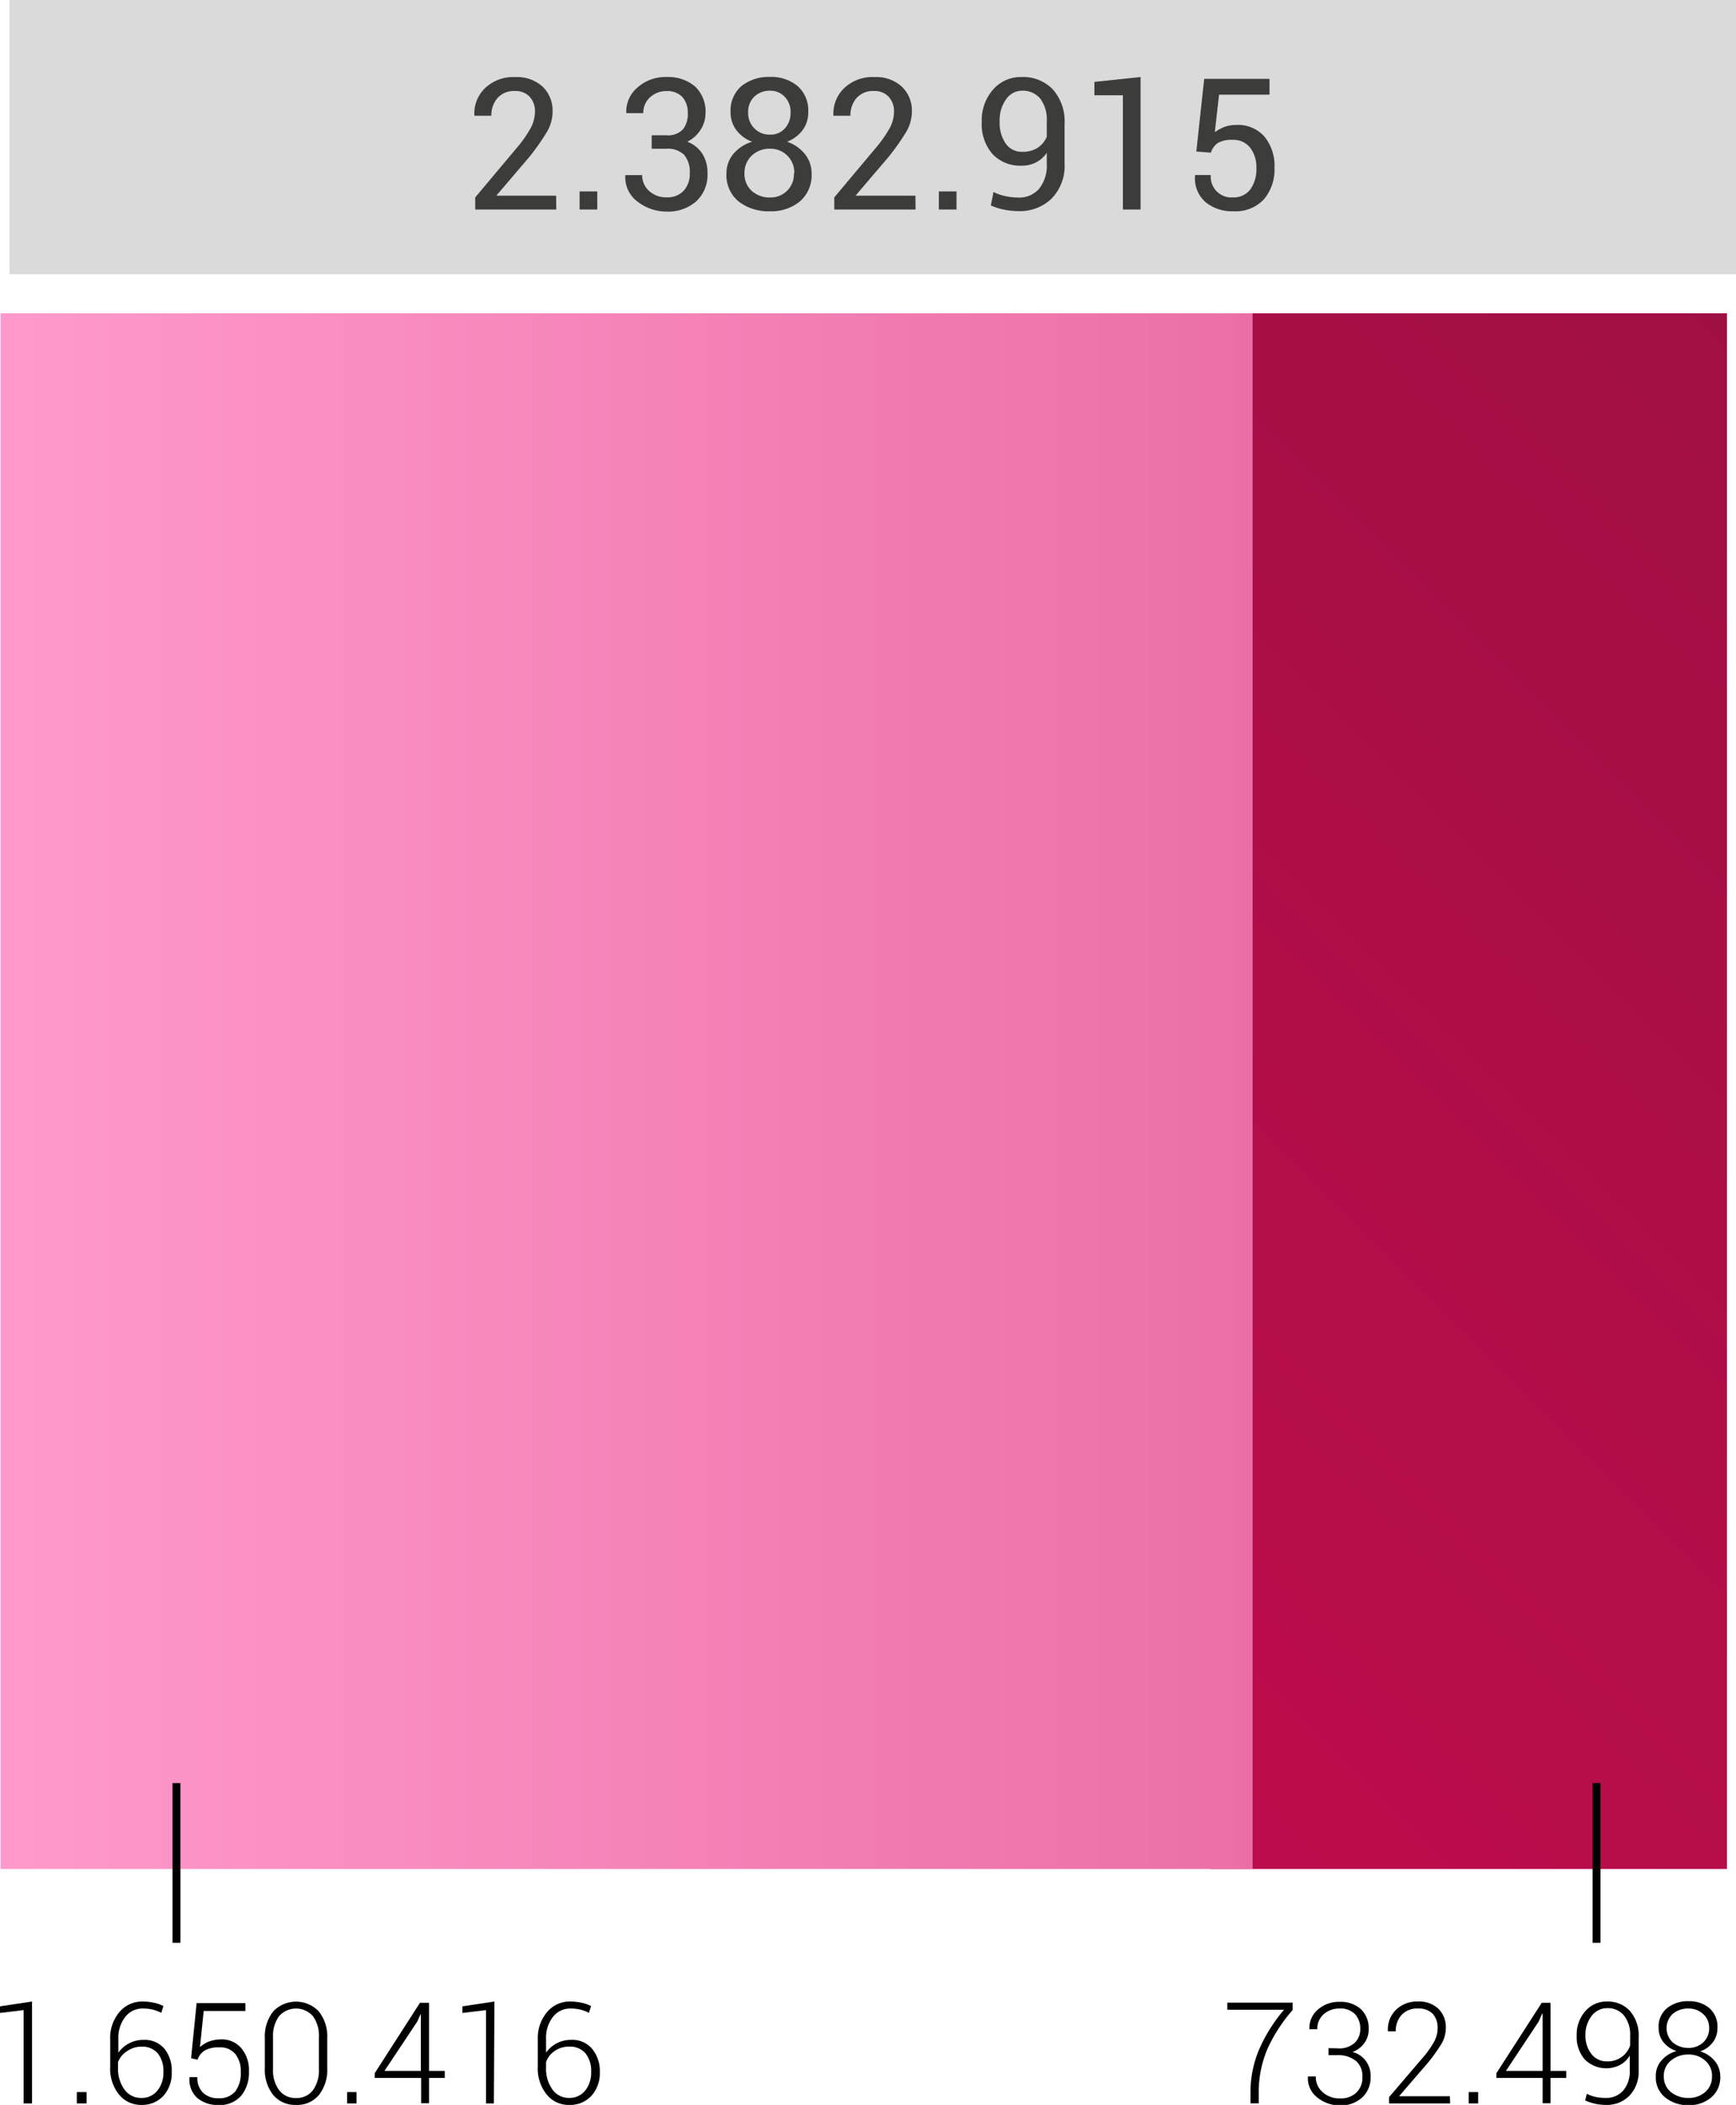 <svg xmlns="http://www.w3.org/2000/svg" xmlns:xlink="http://www.w3.org/1999/xlink" viewBox="0 0 220.57 267.32"><defs><style>.cls-1{fill:#dadada;}.cls-2{fill:url(#Degradado_sin_nombre_14);}.cls-3{fill:url(#Degradado_sin_nombre_69);}.cls-4{fill:#3c3c3b;}.cls-5{fill:none;stroke:#000;stroke-miterlimit:10;}</style><linearGradient id="Degradado_sin_nombre_14" x1="120.79" y1="204.38" x2="252.41" y2="72.77" gradientTransform="translate(48.03 325.17) rotate(-90)" gradientUnits="userSpaceOnUse"><stop offset="0" stop-color="#be0c4d"/><stop offset="1" stop-color="#a00f44"/></linearGradient><linearGradient id="Degradado_sin_nombre_69" x1="0.07" y1="138.57" x2="159.15" y2="138.57" gradientTransform="translate(-58.96 218.18) rotate(-90)" gradientUnits="userSpaceOnUse"><stop offset="0" stop-color="#f9c"/><stop offset="1" stop-color="#eb6fa6"/></linearGradient></defs><g id="Capa_2" data-name="Capa 2"><g id="Layer_11" data-name="Layer 11"><g id="Medida"><rect class="cls-1" x="1.21" width="219.36" height="34.82"/><path d="M4.07,267.13H3V255.28l-3,.36v-.84l4.07-.61Z"/><path d="M11,267.13H9.76v-1.44H11Z"/><path d="M18.12,254.19a6.78,6.78,0,0,1,1.42.15,4.37,4.37,0,0,1,1.22.43l-.27.86a5,5,0,0,0-1.07-.41,5.5,5.5,0,0,0-1.3-.14,2.74,2.74,0,0,0-2.21,1.07,4.26,4.26,0,0,0-.87,2.78v1.75a3.88,3.88,0,0,1,3.2-1.62,3.29,3.29,0,0,1,2.64,1.11,4.42,4.42,0,0,1,.94,3,4.26,4.26,0,0,1-1.06,3,3.67,3.67,0,0,1-2.8,1.15A3.58,3.58,0,0,1,15.12,266,5.23,5.23,0,0,1,14,262.48V259a5.08,5.08,0,0,1,1.18-3.48A3.76,3.76,0,0,1,18.12,254.19ZM18,259.92a3.12,3.12,0,0,0-1.83.56A2.76,2.76,0,0,0,15,261.89v.67a4.48,4.48,0,0,0,.82,2.82,2.56,2.56,0,0,0,2.1,1.05A2.5,2.5,0,0,0,20,265.5a3.57,3.57,0,0,0,.76-2.35,3.61,3.61,0,0,0-.71-2.38A2.6,2.6,0,0,0,18,259.92Z"/><path d="M24.28,261.39l.7-7h6.2v1h-5.3l-.47,4.59a3.83,3.83,0,0,1,1.06-.68A4.58,4.58,0,0,1,28,259a3.27,3.27,0,0,1,2.63,1.08,4.31,4.31,0,0,1,1,3,4.63,4.63,0,0,1-1,3.09,3.6,3.6,0,0,1-2.92,1.16,4,4,0,0,1-2.63-.88,3.1,3.1,0,0,1-1-2.61v-.05h1a2.57,2.57,0,0,0,.73,2,2.73,2.73,0,0,0,1.94.68,2.61,2.61,0,0,0,2.14-.86,3.83,3.83,0,0,0,.7-2.49,3.42,3.42,0,0,0-.7-2.27,2.46,2.46,0,0,0-2-.84,3.63,3.63,0,0,0-1.86.39,2.22,2.22,0,0,0-.93,1.18Z"/><path d="M41.58,262.63a5.17,5.17,0,0,1-1.06,3.43,3.58,3.58,0,0,1-2.9,1.26,3.64,3.64,0,0,1-2.91-1.26,5.14,5.14,0,0,1-1.06-3.43v-3.75a5.14,5.14,0,0,1,1.06-3.43,4,4,0,0,1,5.8,0,5.14,5.14,0,0,1,1.07,3.43Zm-1.06-3.92a4.24,4.24,0,0,0-.75-2.65,2.87,2.87,0,0,0-4.32,0,4.21,4.21,0,0,0-.76,2.65v4.08a4.19,4.19,0,0,0,.77,2.65,2.57,2.57,0,0,0,2.16,1,2.54,2.54,0,0,0,2.15-1,4.28,4.28,0,0,0,.75-2.65Z"/><path d="M45.3,267.13H44.1v-1.44h1.2Z"/><path d="M54.51,263h2v.89h-2v3.22h-1v-3.22H47.61v-.6l5.75-8.94h1.15Zm-5.66,0h4.62v-7.27l0,0-.45,1Z"/><path d="M62.75,267.13h-1V255.28l-3,.36v-.84l4.07-.61Z"/><path d="M72.46,254.19a6.85,6.85,0,0,1,1.42.15,4.48,4.48,0,0,1,1.22.43l-.27.86a4.89,4.89,0,0,0-1.08-.41,5.36,5.36,0,0,0-1.29-.14,2.74,2.74,0,0,0-2.21,1.07,4.26,4.26,0,0,0-.87,2.78v1.75a3.85,3.85,0,0,1,3.2-1.62,3.27,3.27,0,0,1,2.63,1.11,4.42,4.42,0,0,1,1,3,4.27,4.27,0,0,1-1.07,3,3.66,3.66,0,0,1-2.8,1.15A3.56,3.56,0,0,1,69.46,266a5.23,5.23,0,0,1-1.13-3.53V259a5.08,5.08,0,0,1,1.19-3.48A3.73,3.73,0,0,1,72.46,254.19Zm-.17,5.73a3.12,3.12,0,0,0-1.83.56,2.76,2.76,0,0,0-1.08,1.41v.67a4.48,4.48,0,0,0,.82,2.82,2.55,2.55,0,0,0,2.09,1.05,2.52,2.52,0,0,0,2.06-.93,3.62,3.62,0,0,0,.76-2.35,3.56,3.56,0,0,0-.72-2.38A2.57,2.57,0,0,0,72.29,259.92Z"/><path d="M164.24,255.27a19.91,19.91,0,0,0-3.23,5,14,14,0,0,0-1.08,5.59v1.26h-1.05v-1.26a14,14,0,0,1,1.12-5.63,20.12,20.12,0,0,1,3.15-5h-7.21v-.9h8.3Z"/><path d="M170,260.14a2.91,2.91,0,0,0,2.11-.69,2.37,2.37,0,0,0,.72-1.79,2.65,2.65,0,0,0-.66-1.86,2.56,2.56,0,0,0-2-.72,3,3,0,0,0-2,.73,2.47,2.47,0,0,0-.8,1.9h-1l0,0a3.05,3.05,0,0,1,1.06-2.48,4,4,0,0,1,2.78-1,3.82,3.82,0,0,1,2.69.92,3.34,3.34,0,0,1,1,2.58,2.9,2.9,0,0,1-.54,1.72,3.24,3.24,0,0,1-1.51,1.15,3.06,3.06,0,0,1,2.29,3.11,3.42,3.42,0,0,1-1.08,2.68,4.06,4.06,0,0,1-2.8,1,4.58,4.58,0,0,1-2.87-1,3.07,3.07,0,0,1-1.21-2.64l0-.05h1a2.54,2.54,0,0,0,.87,2,3.15,3.15,0,0,0,2.21.79,2.8,2.8,0,0,0,2.08-.74,2.61,2.61,0,0,0,.76-2,2.5,2.5,0,0,0-.8-2A3.52,3.52,0,0,0,170,261H168.8v-.89Z"/><path d="M184.25,267.13h-7.76v-.8l4.19-4.9a11.83,11.83,0,0,0,1.55-2.17,3.64,3.64,0,0,0,.43-1.67,2.63,2.63,0,0,0-.62-1.84,2.46,2.46,0,0,0-1.86-.67,2.69,2.69,0,0,0-2.1.81,3,3,0,0,0-.74,2.08h-1v-.06a3.49,3.49,0,0,1,1-2.64,3.78,3.78,0,0,1,2.83-1.08,3.56,3.56,0,0,1,2.59.92,3.3,3.3,0,0,1,.94,2.49,3.94,3.94,0,0,1-.62,2.07,20.88,20.88,0,0,1-1.83,2.5l-3.45,4,0,.05h6.42Z"/><path d="M187.81,267.13h-1.2v-1.44h1.2Z"/><path d="M197,263h2v.89h-2v3.22h-1v-3.22h-5.87v-.6l5.76-8.94H197Zm-5.66,0H196v-7.27l-.06,0-.44,1Z"/><path d="M204,266.43a2.86,2.86,0,0,0,2.24-.93,3.77,3.77,0,0,0,.83-2.59v-1.86a3.18,3.18,0,0,1-1.24,1.2,3.86,3.86,0,0,1-4.5-.73,4.33,4.33,0,0,1-1-3,4.48,4.48,0,0,1,1.09-3.1,3.53,3.53,0,0,1,2.74-1.23,3.81,3.81,0,0,1,2.92,1.18,4.74,4.74,0,0,1,1.12,3.37v4.15a4.42,4.42,0,0,1-1.16,3.25,4,4,0,0,1-3,1.18,6.76,6.76,0,0,1-1.33-.14,7.58,7.58,0,0,1-1.3-.42l.2-.85a4.79,4.79,0,0,0,1.13.4A6.26,6.26,0,0,0,204,266.43Zm.12-4.64a3,3,0,0,0,3-2v-1.22a3.91,3.91,0,0,0-.79-2.62,2.66,2.66,0,0,0-2.11-.92,2.45,2.45,0,0,0-2,1,3.84,3.84,0,0,0-.78,2.45,3.7,3.7,0,0,0,.73,2.33A2.41,2.41,0,0,0,204.14,261.79Z"/><path d="M218.21,257.58a2.88,2.88,0,0,1-.6,1.81,3.35,3.35,0,0,1-1.59,1.13,3.8,3.8,0,0,1,1.84,1.21,3,3,0,0,1,.71,1.95,3.32,3.32,0,0,1-1.14,2.68,4.33,4.33,0,0,1-2.87,1,4.61,4.61,0,0,1-3-1,3.25,3.25,0,0,1-1.18-2.68,2.91,2.91,0,0,1,.72-2,3.92,3.92,0,0,1,1.91-1.2,3.48,3.48,0,0,1-1.66-1.13,2.83,2.83,0,0,1-.61-1.81,3,3,0,0,1,1.07-2.51,4.16,4.16,0,0,1,2.75-.88,3.93,3.93,0,0,1,2.63.88A3.12,3.12,0,0,1,218.21,257.58Zm-.69,6.11a2.47,2.47,0,0,0-.87-2,3.08,3.08,0,0,0-2.11-.77,3.35,3.35,0,0,0-2.24.77,2.44,2.44,0,0,0-.9,2,2.48,2.48,0,0,0,.9,2,3.43,3.43,0,0,0,2.26.74,3.07,3.07,0,0,0,2.1-.75A2.52,2.52,0,0,0,217.52,263.69Zm-.36-6.12a2.33,2.33,0,0,0-.76-1.79,2.69,2.69,0,0,0-1.86-.7,3,3,0,0,0-2,.67,2.49,2.49,0,0,0,0,3.64,3,3,0,0,0,2,.69,2.65,2.65,0,0,0,1.85-.69A2.38,2.38,0,0,0,217.16,257.57Z"/><rect class="cls-2" x="87.82" y="105.75" width="197.57" height="65.65" transform="translate(325.17 -48.03) rotate(90)"/><rect class="cls-3" x="-19.17" y="59.03" width="197.57" height="159.08" transform="translate(218.18 58.96) rotate(90)"/><path class="cls-4" d="M70.68,26.61H60.38V25.07l5.21-6.21a15,15,0,0,0,1.88-2.68,4.46,4.46,0,0,0,.5-2,2.68,2.68,0,0,0-.67-1.89,2.43,2.43,0,0,0-1.86-.73,2.79,2.79,0,0,0-2.24.9,3.35,3.35,0,0,0-.77,2.24H60.27l0-.06a4.47,4.47,0,0,1,1.35-3.44,5.19,5.19,0,0,1,3.84-1.41A4.84,4.84,0,0,1,68.94,11a4.22,4.22,0,0,1,1.27,3.18,5.11,5.11,0,0,1-.72,2.57,29.67,29.67,0,0,1-2.2,3.14l-4.18,4.9,0,.06h7.55Z"/><path class="cls-4" d="M75.89,26.61H73.64v-2.3h2.25Z"/><path class="cls-4" d="M84.65,17.18a2.61,2.61,0,0,0,2.12-.75,3.14,3.14,0,0,0,.62-2.09,3,3,0,0,0-.67-2,2.58,2.58,0,0,0-2-.77,3,3,0,0,0-2.14.8,2.65,2.65,0,0,0-.85,2H79.57l0-.06A4,4,0,0,1,81,11.11,5.34,5.34,0,0,1,84.7,9.78,5.26,5.26,0,0,1,88.33,11a4.39,4.39,0,0,1,1.31,3.44A3.88,3.88,0,0,1,89,16.5,4.17,4.17,0,0,1,87.32,18a3.85,3.85,0,0,1,1.91,1.52A4.43,4.43,0,0,1,89.89,22a4.58,4.58,0,0,1-1.44,3.58,5.41,5.41,0,0,1-3.75,1.29A6,6,0,0,1,81,25.6a3.82,3.82,0,0,1-1.55-3.3l0-.06h2.14a2.69,2.69,0,0,0,.87,2,3.17,3.17,0,0,0,2.25.82,2.82,2.82,0,0,0,2.16-.84A3.17,3.17,0,0,0,87.64,22a3.34,3.34,0,0,0-.72-2.34,3,3,0,0,0-2.27-.77H82.8V17.18Z"/><path class="cls-4" d="M102.69,14.26a3.73,3.73,0,0,1-.73,2.29A4.46,4.46,0,0,1,100,18a4.9,4.9,0,0,1,2.26,1.56,3.87,3.87,0,0,1,.86,2.47,4.4,4.4,0,0,1-1.49,3.55,5.69,5.69,0,0,1-3.79,1.25,6.15,6.15,0,0,1-4-1.25,4.31,4.31,0,0,1-1.54-3.55,3.82,3.82,0,0,1,.87-2.47A5,5,0,0,1,95.57,18a4.38,4.38,0,0,1-2-1.46,3.67,3.67,0,0,1-.74-2.29,4.07,4.07,0,0,1,1.39-3.33,5.57,5.57,0,0,1,3.64-1.15,5.2,5.2,0,0,1,3.48,1.16A4.11,4.11,0,0,1,102.69,14.26ZM100.92,22a3,3,0,0,0-.89-2.24,3,3,0,0,0-2.18-.87,3.25,3.25,0,0,0-2.33.87A3,3,0,0,0,94.59,22a2.9,2.9,0,0,0,.92,2.24,3.36,3.36,0,0,0,2.36.84,2.94,2.94,0,0,0,3-3.08Zm-.47-7.71a2.74,2.74,0,0,0-.75-2,2.48,2.48,0,0,0-1.85-.77,2.77,2.77,0,0,0-2,.75,2.59,2.59,0,0,0-.79,2,2.71,2.71,0,0,0,2.81,2.83,2.42,2.42,0,0,0,1.84-.78A2.9,2.9,0,0,0,100.45,14.3Z"/><path class="cls-4" d="M116.33,26.61H106V25.07l5.21-6.21a15.53,15.53,0,0,0,1.88-2.68,4.46,4.46,0,0,0,.5-2,2.69,2.69,0,0,0-.68-1.89,2.39,2.39,0,0,0-1.85-.73,2.78,2.78,0,0,0-2.24.9,3.35,3.35,0,0,0-.77,2.24h-2.16l0-.06a4.48,4.48,0,0,1,1.36-3.44,5.19,5.19,0,0,1,3.84-1.41A4.81,4.81,0,0,1,114.58,11a4.19,4.19,0,0,1,1.28,3.18,5.11,5.11,0,0,1-.72,2.57,30,30,0,0,1-2.21,3.14l-4.18,4.9,0,.06h7.56Z"/><path class="cls-4" d="M121.53,26.61h-2.24v-2.3h2.24Z"/><path class="cls-4" d="M129.41,25.09A3.34,3.34,0,0,0,132,24a4.63,4.63,0,0,0,1-3.17V19.4a3.6,3.6,0,0,1-1.36,1.22,3.87,3.87,0,0,1-1.79.42,4.84,4.84,0,0,1-3.75-1.48,5.77,5.77,0,0,1-1.36-4.09,5.88,5.88,0,0,1,1.44-4.1,4.66,4.66,0,0,1,3.58-1.59,5.28,5.28,0,0,1,4,1.56,6.12,6.12,0,0,1,1.5,4.41v5a5.93,5.93,0,0,1-1.64,4.46,5.77,5.77,0,0,1-4.22,1.6,9.31,9.31,0,0,1-1.8-.18,7.76,7.76,0,0,1-1.71-.54l.34-1.71a6,6,0,0,0,1.47.52A8.52,8.52,0,0,0,129.41,25.09Zm.46-5.81a3.49,3.49,0,0,0,2-.53A3.22,3.22,0,0,0,133,17.38v-2a4.41,4.41,0,0,0-.83-2.86,2.89,2.89,0,0,0-2.34-1,2.44,2.44,0,0,0-2,1.09,4.55,4.55,0,0,0-.82,2.83,4.65,4.65,0,0,0,.75,2.76A2.46,2.46,0,0,0,129.87,19.28Z"/><path class="cls-4" d="M144.92,26.61h-2.25V12.1l-3.62,0V10.4l5.87-.62Z"/><path class="cls-4" d="M152,19.24l1-9.22h8.3v2h-6.41l-.54,4.77a5.5,5.5,0,0,1,1.19-.66,4.25,4.25,0,0,1,1.48-.26,4.47,4.47,0,0,1,3.6,1.44,5.8,5.8,0,0,1,1.31,4,5.83,5.83,0,0,1-1.34,4,4.92,4.92,0,0,1-3.9,1.52,5.32,5.32,0,0,1-3.51-1.15,4,4,0,0,1-1.34-3.38l0-.07h2a2.62,2.62,0,0,0,2.8,2.84,2.65,2.65,0,0,0,2.21-1,4.35,4.35,0,0,0,.78-2.74,4,4,0,0,0-.79-2.57,2.67,2.67,0,0,0-2.2-1,3.55,3.55,0,0,0-1.91.4,2.34,2.34,0,0,0-.88,1.23Z"/><line class="cls-5" x1="22.42" y1="226.45" x2="22.42" y2="246.73"/><line class="cls-5" x1="202.85" y1="226.45" x2="202.85" y2="246.73"/></g></g></g></svg>